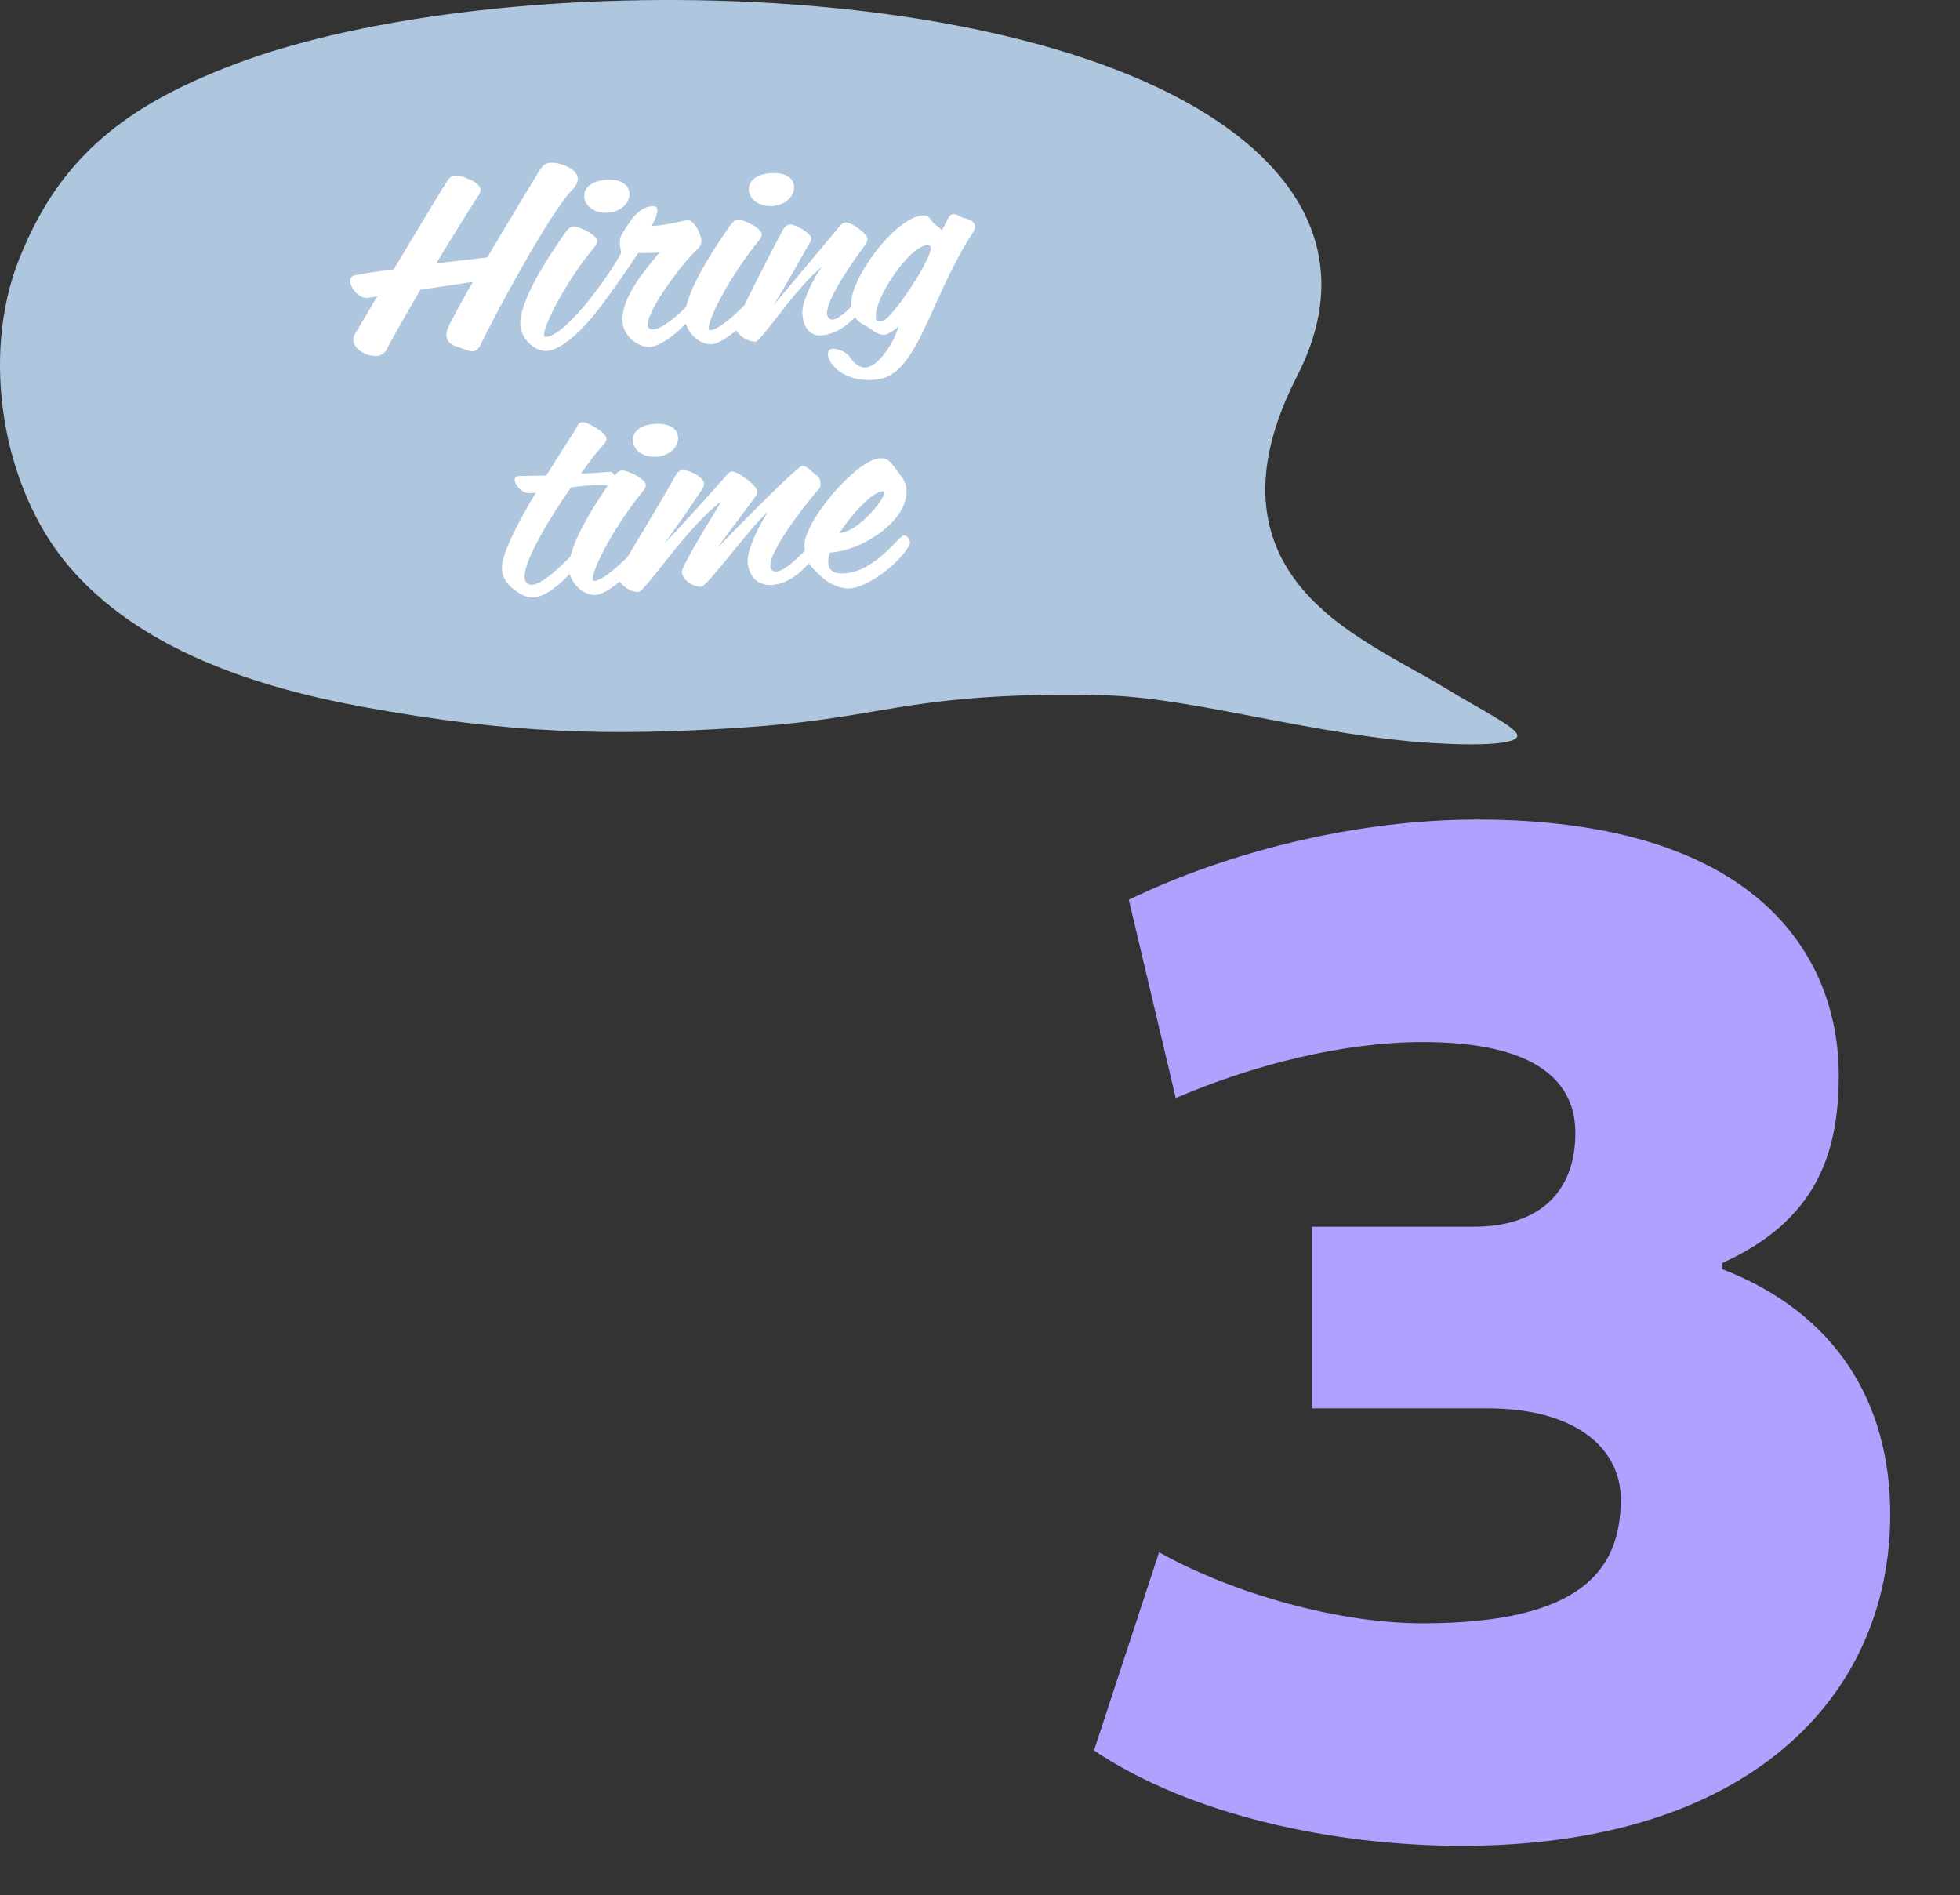 <svg xmlns="http://www.w3.org/2000/svg" width="303" height="293" viewBox="0 0 303 293" fill="none"><rect x="0" y="0" width="303" height="293" fill="#333333" stroke="none"/><g clip-path="url(#clip0_521_1470)"><path d="M199.378 88.431C195.173 81.989 193.174 72.457 200.495 58.199C207.279 45.013 204.646 33.42 194.883 24.052C165.045 -4.519 76.923 -5.508 36.192 9.959C19.453 16.332 9.208 24.23 2.92 40.15C-2.967 55.067 0.3 75.177 10.435 87.291C21.507 100.519 39.956 106.329 56.295 109.31C78.55 113.362 93.828 113.857 114.827 112.469C134.435 111.164 138.557 108.156 158.275 107.497C162.701 107.346 167.127 107.332 171.539 107.511C185.204 108.046 203.639 113.747 221.316 114.859C229.244 115.354 234.567 114.983 234.567 113.733C234.567 112.483 229.189 109.859 223.426 106.371C215.69 101.673 205.045 97.126 199.365 88.418L199.378 88.431Z" fill="#AFC6DF"></path><path d="M89.319 27.623C89.341 28.183 89.043 28.716 88.736 29.048C85.076 32.56 76.078 49.54 74.196 53.459C73.901 54.072 73.509 54.288 73.109 54.304C72.39 54.333 71.488 53.81 70.558 53.567C69.748 53.36 69.043 52.748 69.005 51.829C68.994 51.549 69.061 51.226 69.168 50.901C69.679 49.68 71.205 46.855 73.114 43.575L64.996 44.786C62.676 48.764 60.694 52.207 59.805 53.965C59.434 54.7 58.806 55.006 58.167 55.032C56.808 55.087 54.686 54.093 54.622 52.534C54.613 52.294 54.643 52.053 54.793 51.806C55.24 50.988 56.628 48.689 58.351 45.777C57.834 45.878 57.28 46.021 56.72 46.043C55.441 46.095 54.176 44.505 54.133 43.466C54.117 43.067 54.304 42.739 54.699 42.603C55.332 42.417 57.798 42.036 60.864 41.631C64.726 35.189 69.001 28.09 69.346 27.715C69.573 27.386 69.884 27.173 70.364 27.153C71.363 27.113 74.246 28.116 74.295 29.315C74.305 29.555 74.198 29.88 74.009 30.168C71.975 33.293 69.646 37.071 67.433 40.724C70.461 40.36 73.409 40 75.322 39.802C79.03 33.526 83.046 26.958 83.308 26.507C83.832 25.605 84.296 25.186 85.095 25.153C86.494 25.096 89.252 25.985 89.319 27.623ZM97.314 30.061C97.287 31.383 95.984 32.797 93.866 32.883C91.627 32.974 90.25 31.589 90.315 30.225C90.346 29.023 91.421 27.898 93.899 27.797C96.337 27.698 97.343 28.818 97.314 30.061ZM108.943 45.321C108.956 45.64 108.854 46.085 108.594 46.576C107.339 49.189 102.912 53.532 100.394 53.635C98.756 53.702 96.326 52.039 96.227 49.601C96.077 45.924 99.748 41.691 101.962 39.039C100.803 39.086 99.125 39.154 98.682 39.093C98.682 39.093 95.438 43.988 93.082 47.087C89.969 51.257 86.684 54.152 84.526 54.24C82.447 54.325 80.355 52.088 80.427 49.923C80.519 47.277 82.429 43.036 87.423 35.907C87.877 35.248 88.268 35.032 88.668 35.016C89.547 34.98 92.365 36.347 92.323 37.269C92.294 37.551 92.185 37.835 91.88 38.208C87.454 43.552 84.157 50.092 84.102 51.695C84.112 51.935 84.198 52.092 84.318 52.087C87.595 51.954 94.444 42.187 95.964 39.203C96.001 39.121 95.998 39.041 95.994 38.962C95.98 38.602 95.842 38.167 95.821 37.648C95.803 37.208 95.862 36.685 96.162 36.193C97.174 34.51 98.631 31.929 100.87 31.878C101.31 31.86 101.595 31.968 101.614 32.448C101.642 33.127 101.165 34.188 100.754 34.925C100.874 34.92 100.954 34.917 101.074 34.912C102.793 34.842 105.448 34.173 106.044 34.069C106.122 34.026 106.202 34.023 106.282 34.019C107.321 33.977 108.373 36.216 108.41 37.136C108.43 37.615 108.288 38.061 107.941 38.396C105.433 40.7 100.042 47.925 100.136 50.243C100.157 50.762 100.485 50.949 100.965 50.929C103.243 50.837 108.027 45.438 108.408 44.942C108.484 44.859 108.563 44.816 108.643 44.812C108.802 44.806 108.93 45.001 108.943 45.321ZM122.761 29.026C122.735 30.348 121.432 31.762 119.313 31.848C117.075 31.939 115.698 30.554 115.762 29.19C115.794 27.988 116.869 26.863 119.347 26.762C121.785 26.663 122.791 27.783 122.761 29.026ZM118.735 45.203C118.748 45.522 118.682 45.845 118.533 46.132C118.013 47.114 112.571 53.1 109.973 53.205C107.895 53.29 105.803 51.053 105.875 48.888C105.967 46.242 107.876 42.001 112.871 34.872C113.324 34.213 113.716 33.997 114.116 33.981C114.995 33.945 117.813 35.312 117.77 36.234C117.742 36.516 117.633 36.8 117.328 37.173C112.903 42.557 109.605 49.057 109.55 50.66C109.559 50.9 109.646 51.057 109.766 51.052C111.484 50.982 115.486 47.016 117.774 44.201C117.927 44.035 118.044 43.95 118.164 43.945C118.524 43.93 118.748 44.522 118.735 45.203ZM135.164 44.294C135.169 44.414 135.174 44.534 135.101 44.697C133.825 47.791 130.461 51.691 126.904 51.836C125.147 51.948 124.128 50.508 124.042 48.39C123.975 46.751 125.555 43.284 127.036 41.302C123.46 43.93 117.654 52.773 116.815 52.807C115.536 52.859 113.726 51.651 113.678 50.492C113.674 50.373 113.707 50.211 113.744 50.13C114.277 48.467 120.55 36.362 120.999 35.583C121.372 34.927 121.764 34.711 122.163 34.695C122.923 34.664 125.381 36.045 125.412 36.804C125.418 36.964 125.387 37.166 125.275 37.37C124.939 37.984 121.129 44.705 119.588 47.17C122.222 44.02 129.173 35.771 129.897 34.861C130.203 34.528 130.478 34.397 130.798 34.383C131.597 34.351 134.07 36.092 134.104 36.931C134.116 37.211 133.969 37.537 133.665 37.95C129.795 43.191 127.786 46.956 127.848 48.475C127.869 48.995 128.249 49.459 128.766 49.398C130.205 49.34 133.641 45.237 134.434 44.044C134.547 43.879 134.665 43.834 134.825 43.828C135.065 43.818 135.15 43.934 135.164 44.294ZM150.718 34.895C150.769 35.173 150.662 35.497 150.4 35.948C143.991 45.697 141.953 57.589 135.989 58.593C131.337 59.382 128.23 56.826 127.991 54.874C127.926 54.277 128.196 54.025 128.593 53.929C129.469 53.813 130.897 54.476 131.281 55.061C132.221 56.504 133.159 56.946 134.034 56.791C135.784 56.519 138.282 52.975 138.899 50.428C138.402 51.008 137.228 51.657 136.91 51.709C135.797 51.915 134.92 51.03 134.345 50.653C133.724 50.158 131.954 49.949 131.607 47.321C131.094 43.579 137.993 34.051 142.288 33.356C143.799 33.094 143.716 34.018 144.42 34.59C144.958 35.009 145.37 35.312 145.621 35.582C146.255 34.435 146.549 33.783 146.549 33.783C146.771 33.334 147.044 33.162 147.322 33.111C147.879 33.008 148.504 33.623 148.947 33.685C149.715 33.854 150.609 34.178 150.718 34.895ZM143.887 38.215C143.832 37.857 143.393 37.875 143.115 37.926C140.41 38.356 135.007 46.262 135.408 49.248C135.469 49.766 136.026 49.664 136.464 49.606C137.816 49.391 144.12 40.007 143.887 38.215ZM95.223 74.382C95.239 74.782 95.094 75.148 94.774 75.161C94.734 75.163 94.734 75.163 94.654 75.166C93.847 74.999 92.844 74.959 91.805 75.002C90.686 75.047 89.45 75.177 88.256 75.346C84.854 80.288 80.99 86.651 81.095 89.249C81.124 89.968 81.504 90.433 82.263 90.402C84.102 90.327 87.982 86.326 89.397 84.707C89.704 84.375 89.898 84.207 90.057 84.2C90.257 84.192 90.345 84.389 90.358 84.708C90.386 85.388 90.032 86.523 89.573 87.062C88.123 88.803 84.9 92.256 82.502 92.354C81.463 92.396 80.365 91.96 79.119 90.85C78.039 89.893 77.64 88.949 77.601 87.99C77.578 87.43 77.675 86.865 77.813 86.299C78.586 83.666 80.632 79.82 82.845 76.167C82.485 76.181 82.207 76.233 81.927 76.244C81.847 76.247 81.766 76.21 81.726 76.212C80.687 76.254 79.594 74.978 79.561 74.178C79.549 73.859 79.739 73.611 80.178 73.593C81.537 73.538 82.899 73.562 84.258 73.507C84.298 73.505 84.378 73.502 84.458 73.499C86.711 69.844 88.826 66.716 89.345 65.694C89.493 65.408 89.768 65.276 90.048 65.265C90.887 65.231 93.716 66.877 93.754 67.796C93.767 68.116 93.582 68.484 93.158 68.901C92.657 69.362 91.363 71.016 89.772 73.243C92.048 73.11 93.884 72.955 94.203 72.942C94.881 72.875 95.2 73.823 95.223 74.382ZM104.83 67.786C104.803 69.109 103.5 70.523 101.381 70.609C99.143 70.7 97.766 69.315 97.83 67.951C97.862 66.749 98.937 65.624 101.415 65.523C103.853 65.424 104.859 66.544 104.83 67.786ZM100.804 83.963C100.817 84.283 100.75 84.606 100.601 84.892C100.081 85.874 94.639 91.86 92.041 91.966C89.963 92.05 87.871 89.814 87.943 87.649C88.035 85.003 89.945 80.762 94.939 73.633C95.392 72.974 95.784 72.758 96.184 72.742C97.063 72.706 99.881 74.073 99.838 74.995C99.81 75.276 99.701 75.561 99.396 75.934C94.971 81.318 91.673 87.817 91.618 89.421C91.627 89.661 91.714 89.817 91.834 89.813C93.552 89.743 97.555 85.777 99.842 82.962C99.995 82.795 100.112 82.71 100.232 82.706C100.592 82.691 100.816 83.282 100.804 83.963ZM127.333 83.365C127.35 83.764 127.212 84.33 126.986 84.66C123.766 89.154 121.408 90.251 119.453 90.411C117.178 90.583 115.761 89.2 115.585 86.845C115.482 85.288 116.942 81.826 118.713 79.112C115.738 81.755 109.373 90.621 108.416 90.7C106.979 90.798 105.483 89.458 105.401 88.42C105.365 87.541 109.721 80.478 111.485 77.564C106.58 81.006 99.758 91.412 98.72 91.494C97.323 91.591 95.586 90.221 95.497 89.023C95.487 88.783 95.517 88.542 95.669 88.336C96.381 87.146 103.095 76.024 104.471 73.446C104.77 72.913 105.16 72.657 105.641 72.677C106.602 72.678 108.766 73.711 108.85 74.789C108.856 74.949 108.823 75.11 108.749 75.273C108.527 75.723 104.221 82.063 102.661 84.048C104.776 81.92 111.709 74.232 112.395 73.364C112.663 73.072 112.896 72.903 113.176 72.891C114.055 72.856 116.986 75.018 117.063 75.936C117.069 76.096 117.036 76.257 117.003 76.419C116.857 76.785 112.597 82.283 110.971 84.631C114.197 81.257 123.158 72.245 123.911 72.055C123.951 72.053 123.991 72.051 124.031 72.05C124.868 71.975 125.513 73.07 126.334 73.557C126.66 73.704 126.801 74.219 126.819 74.658C126.872 74.977 126.807 75.34 126.692 75.464C123.859 78.662 118.927 85.348 119.093 87.463C119.122 88.182 119.53 88.366 120.05 88.345C121.845 88.192 125.089 84.297 126.409 83.282C126.643 83.113 126.839 83.025 126.997 82.978C127.237 82.968 127.28 83.047 127.333 83.365ZM140.673 83.783C140.677 83.903 140.642 84.025 140.609 84.186C139.126 87.089 134.075 90.857 131.317 90.969C129.958 91.024 128.087 90.3 126.708 88.875C125.788 87.911 124.478 87.204 124.366 84.446C124.212 80.649 132.389 71.069 135.983 70.843C137.142 70.796 137.433 71.064 138.662 72.736C139.173 73.475 140.091 74.399 140.144 75.718C140.351 80.794 132.845 85.222 128.408 85.403C128.368 85.404 128.328 85.406 128.288 85.408C128.111 85.975 128.013 86.5 128.03 86.939C128.074 88.019 128.743 88.712 130.342 88.647C134.978 88.458 138.345 83.638 139.553 82.828C139.591 82.786 139.671 82.783 139.711 82.781C140.111 82.765 140.65 83.224 140.673 83.783ZM136.719 76.137C136.714 76.017 136.631 75.941 136.511 75.946C134.472 76.029 130.744 80.824 129.767 82.385C132.528 82.353 136.763 77.216 136.719 76.137Z" fill="white"></path></g><path d="M219.903 250.942C244.707 250.942 250.557 242.518 250.557 231.754C250.557 224.032 243.771 217.714 229.965 217.714H202.821V189.634H227.859C237.453 189.634 243.537 184.72 243.537 175.126C243.537 167.638 238.155 161.086 219.903 161.086C207.735 161.086 193.695 164.596 181.761 169.744L174.507 139.09C189.951 131.602 209.841 126.688 228.327 126.688C271.617 126.688 284.253 147.748 284.253 166.234C284.253 178.402 280.743 188.698 266.235 195.25V196.186C283.785 202.972 292.209 216.778 292.209 234.094C292.209 262.408 270.213 285.34 225.987 285.34C206.331 285.34 184.101 280.66 169.125 270.598L179.187 239.944C189.015 245.56 205.629 250.942 219.903 250.942Z" fill="#AFA2FF"></path><defs><clipPath id="clip0_521_1470"><rect width="234.583" height="115.079" fill="white" transform="translate(-0)"></rect></clipPath></defs></svg>